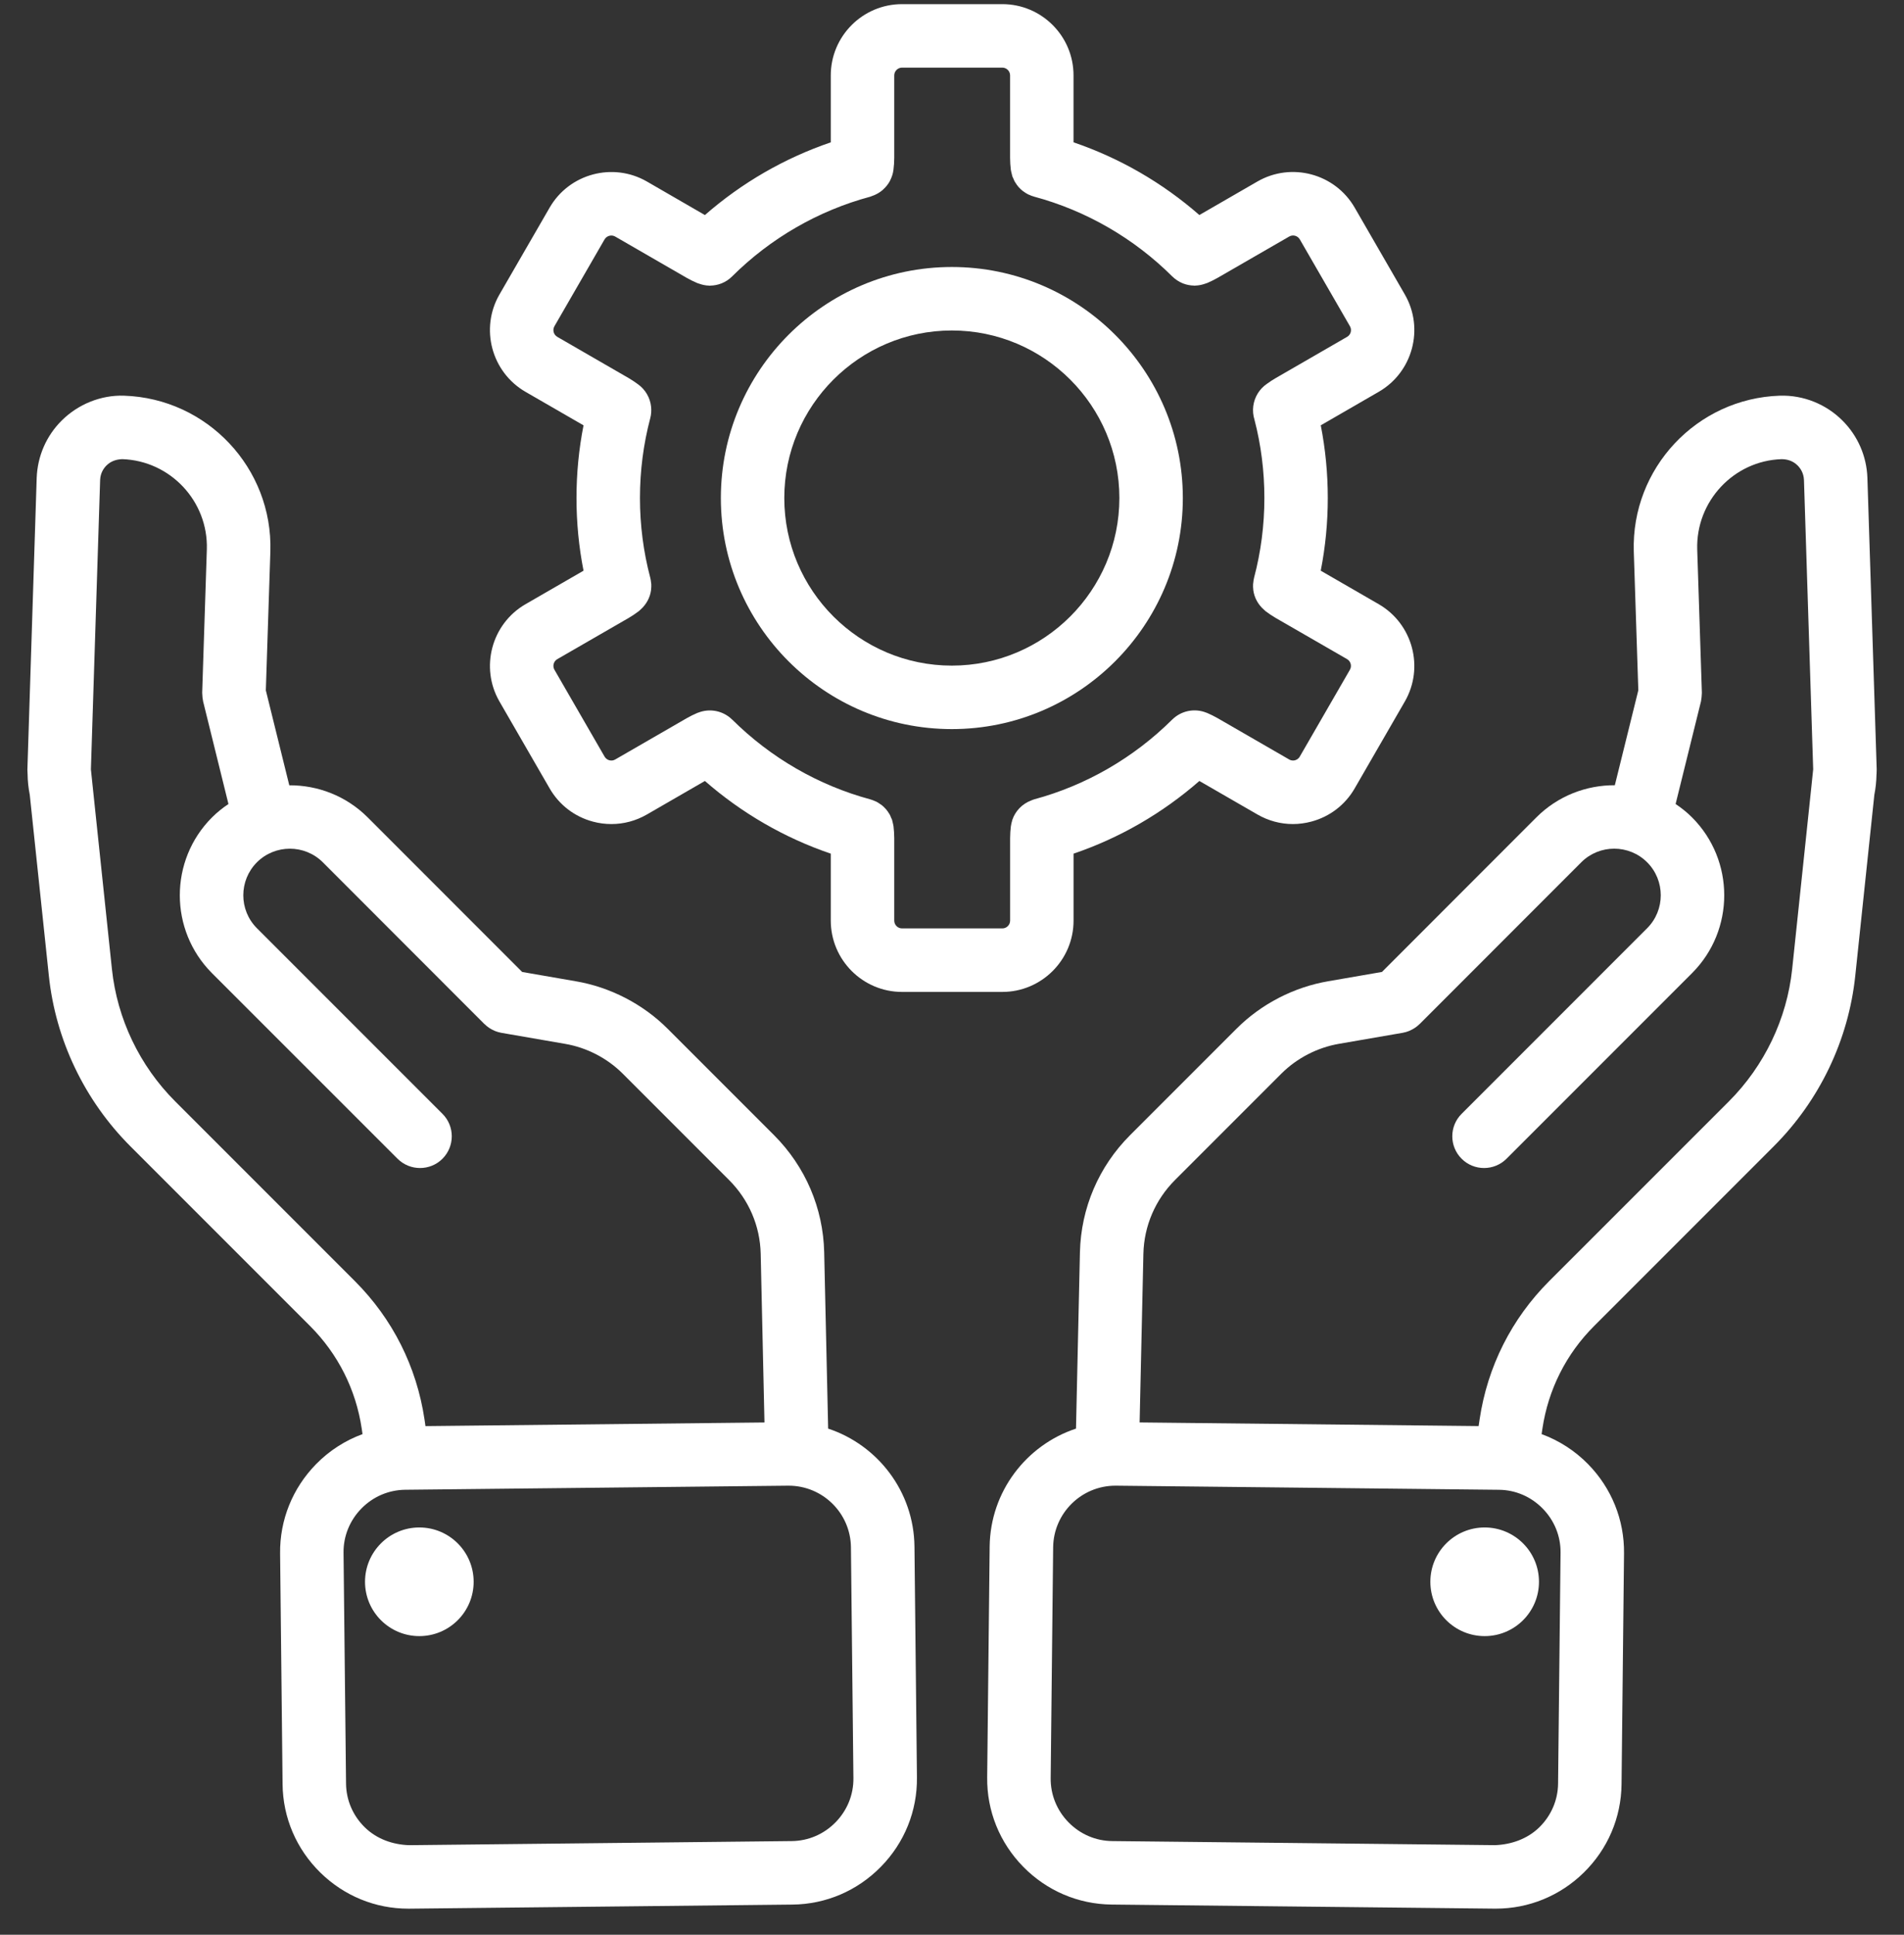 <svg width="63" height="64" viewBox="0 0 63 64" fill="none" xmlns="http://www.w3.org/2000/svg">
<rect x="0" y="0" width="63" height="64" fill="#333333" stroke="none"/>
<path d="M60.965 13.913C60.425 13.372 59.674 13.064 58.89 13.089C56.143 13.18 53.975 15.49 54.059 18.241L54.209 22.835L53.432 25.975C52.493 25.97 51.551 26.323 50.835 27.039L45.727 32.151L43.958 32.457C42.814 32.651 41.732 33.21 40.912 34.031L37.393 37.55C36.356 38.586 35.767 39.962 35.733 41.425L35.603 47.257C33.962 47.8 32.766 49.338 32.746 51.16L32.664 58.796C32.652 59.904 33.075 60.952 33.854 61.748C34.633 62.544 35.672 62.988 36.78 63.001L49.449 63.136C49.465 63.136 49.48 63.136 49.495 63.136C50.585 63.136 51.617 62.714 52.401 61.947C53.197 61.167 53.642 60.129 53.654 59.02L53.736 51.385C53.748 50.277 53.326 49.228 52.547 48.433C52.106 47.983 51.581 47.65 51.009 47.439L51.035 47.262C51.229 45.964 51.82 44.789 52.746 43.864L58.689 37.92C60.208 36.402 61.166 34.396 61.388 32.273L62.019 26.29C62.062 26.073 62.086 25.848 62.09 25.615L62.093 25.598C62.093 25.589 62.092 25.58 62.093 25.571C62.093 25.532 62.098 25.494 62.097 25.455L61.789 15.807C61.764 15.092 61.472 14.419 60.965 13.913ZM51.636 51.363L51.554 58.998C51.549 59.545 51.327 60.059 50.933 60.446C50.538 60.832 50.005 61.015 49.472 61.036L36.803 60.901C36.256 60.896 35.742 60.675 35.355 60.28C34.969 59.885 34.759 59.366 34.765 58.82L34.847 51.184C34.859 50.055 35.781 49.145 36.907 49.145C36.915 49.145 36.922 49.145 36.929 49.145L49.599 49.281C50.145 49.286 50.66 49.508 51.046 49.903C51.432 50.297 51.642 50.815 51.636 51.363ZM57.204 36.435L51.26 42.378C50.014 43.624 49.218 45.206 48.957 46.956L48.925 47.173L37.708 47.053L37.833 41.473C37.854 40.554 38.226 39.688 38.878 39.035L42.397 35.516C42.912 35.001 43.592 34.65 44.313 34.527L46.413 34.164C46.487 34.151 46.558 34.13 46.625 34.103C46.63 34.101 46.634 34.098 46.638 34.096C46.764 34.044 46.877 33.968 46.971 33.875C46.973 33.873 46.975 33.873 46.977 33.871L52.321 28.524C52.922 27.923 53.9 27.923 54.501 28.524C55.102 29.125 55.102 30.104 54.501 30.705L48.362 36.845C47.951 37.254 47.951 37.919 48.362 38.33C48.567 38.535 48.836 38.637 49.105 38.637C49.374 38.637 49.643 38.535 49.848 38.33L55.987 32.19C57.407 30.77 57.407 28.46 55.987 27.039C55.818 26.87 55.635 26.724 55.443 26.596L56.283 23.199C56.285 23.187 56.285 23.176 56.288 23.165C56.295 23.129 56.3 23.094 56.303 23.057C56.306 23.021 56.31 22.985 56.31 22.949C56.31 22.937 56.313 22.926 56.312 22.914L56.158 18.176C56.11 16.582 57.366 15.241 58.947 15.189C59.161 15.189 59.34 15.259 59.48 15.398C59.571 15.489 59.681 15.647 59.69 15.877L59.995 25.448L59.925 26.121C59.922 26.146 59.918 26.171 59.917 26.196L59.3 32.053C59.127 33.699 58.383 35.255 57.204 36.435Z" fill="white"/>
<path d="M49.125 54.121C50.117 54.121 50.922 53.317 50.922 52.324C50.922 51.332 50.117 50.527 49.125 50.527C48.133 50.527 47.328 51.332 47.328 52.324C47.328 53.317 48.133 54.121 49.125 54.121Z" fill="white"/>
<path d="M1.214 15.81L0.906 25.465C0.906 25.506 0.911 25.546 0.912 25.587C0.912 25.59 0.912 25.594 0.912 25.598L0.913 25.605C0.915 25.839 0.941 26.069 0.985 26.292L1.616 32.272C1.838 34.396 2.797 36.401 4.315 37.919L10.259 43.863C11.184 44.789 11.776 45.964 11.969 47.258L11.995 47.439C11.424 47.65 10.898 47.983 10.458 48.433C9.679 49.229 9.256 50.278 9.268 51.385L9.35 59.021C9.362 60.129 9.807 61.167 10.603 61.947C11.389 62.715 12.418 63.137 13.51 63.137C13.524 63.137 13.54 63.137 13.555 63.137L26.224 63.002C27.332 62.99 28.371 62.544 29.15 61.748C29.929 60.953 30.352 59.904 30.34 58.797L30.258 51.16C30.239 49.338 29.042 47.8 27.402 47.257L27.271 41.426C27.238 39.964 26.648 38.588 25.612 37.551L22.093 34.032C21.273 33.212 20.19 32.653 19.049 32.459L17.278 32.152L12.168 27.04C11.453 26.325 10.512 25.972 9.572 25.977L8.796 22.836L8.946 18.24C9.029 15.491 6.862 13.18 4.104 13.089C3.339 13.063 2.581 13.373 2.04 13.913C1.531 14.419 1.24 15.092 1.214 15.81ZM28.156 51.183L28.238 58.819C28.244 59.366 28.034 59.884 27.648 60.279C27.262 60.674 26.747 60.895 26.2 60.901L13.531 61.037C12.984 61.016 12.466 60.832 12.071 60.447C11.676 60.06 11.455 59.546 11.45 58.999L11.367 51.363C11.361 50.816 11.571 50.297 11.957 49.902C12.343 49.507 12.858 49.287 13.405 49.28L26.074 49.145C26.081 49.145 26.088 49.145 26.095 49.145C27.222 49.145 28.144 50.054 28.156 51.183ZM3.523 15.398C3.663 15.259 3.839 15.196 4.044 15.188C5.636 15.241 6.893 16.581 6.844 18.173L6.69 22.913C6.69 22.925 6.692 22.936 6.692 22.948C6.692 22.984 6.696 23.02 6.699 23.057C6.703 23.093 6.707 23.129 6.715 23.164C6.718 23.176 6.717 23.187 6.72 23.199L7.559 26.596C7.367 26.724 7.184 26.871 7.014 27.04C5.595 28.46 5.595 30.771 7.014 32.191L13.154 38.33C13.361 38.535 13.629 38.637 13.898 38.637C14.167 38.637 14.436 38.535 14.641 38.33C15.051 37.919 15.051 37.254 14.641 36.845L8.501 30.705C7.9 30.104 7.901 29.125 8.501 28.524C9.102 27.924 10.08 27.924 10.682 28.524L16.026 33.872C16.027 33.873 16.03 33.874 16.032 33.876C16.125 33.969 16.238 34.044 16.364 34.097C16.369 34.099 16.373 34.102 16.378 34.104C16.445 34.131 16.515 34.151 16.59 34.165L18.693 34.529C19.411 34.651 20.091 35.001 20.606 35.517L24.125 39.036C24.778 39.689 25.149 40.554 25.17 41.473L25.295 47.054L14.078 47.174L14.046 46.953C13.785 45.206 12.989 43.625 11.743 42.379L5.799 36.435C4.62 35.256 3.876 33.701 3.703 32.053L3.086 26.197C3.085 26.172 3.08 26.148 3.078 26.122L3.008 25.449L3.313 15.88C3.321 15.647 3.431 15.49 3.523 15.398Z" fill="white"/>
<path d="M13.875 54.121C14.867 54.121 15.672 53.317 15.672 52.324C15.672 51.332 14.867 50.527 13.875 50.527C12.883 50.527 12.078 51.332 12.078 52.324C12.078 53.317 12.883 54.121 13.875 54.121Z" fill="white"/>
<path d="M31.495 24.118C35.709 24.118 39.138 20.69 39.138 16.475C39.138 12.261 35.709 8.832 31.495 8.832C27.28 8.832 23.852 12.261 23.852 16.475C23.852 20.69 27.28 24.118 31.495 24.118ZM31.495 10.932C34.552 10.932 37.038 13.419 37.038 16.475C37.038 19.531 34.552 22.018 31.495 22.018C28.438 22.018 25.951 19.532 25.951 16.475C25.951 13.418 28.438 10.932 31.495 10.932Z" fill="white"/>
<path d="M29.847 32.812H33.164C34.464 32.812 35.522 31.754 35.522 30.454V28.238C37.047 27.72 38.465 26.901 39.685 25.834L41.604 26.941C41.967 27.151 42.37 27.259 42.779 27.259C42.984 27.259 43.19 27.231 43.393 27.177C44.001 27.014 44.51 26.624 44.824 26.079L46.483 23.206C47.132 22.081 46.745 20.637 45.62 19.986L43.701 18.878C43.856 18.091 43.934 17.285 43.934 16.474C43.934 15.662 43.856 14.856 43.702 14.069L45.62 12.961C46.745 12.312 47.133 10.867 46.483 9.741L44.824 6.868C44.174 5.742 42.73 5.355 41.604 6.005L39.685 7.113C38.465 6.046 37.048 5.228 35.521 4.708V2.494C35.522 1.194 34.465 0.137 33.165 0.137H29.847C28.547 0.137 27.489 1.194 27.489 2.494V4.709C25.962 5.228 24.544 6.047 23.324 7.114L21.406 6.005C20.281 5.357 18.835 5.743 18.186 6.869L16.526 9.742C15.877 10.868 16.264 12.312 17.389 12.962L19.308 14.07C19.153 14.857 19.075 15.662 19.075 16.474C19.075 17.286 19.153 18.091 19.308 18.878L17.389 19.986C16.264 20.636 15.877 22.081 16.527 23.206L18.186 26.079C18.501 26.624 19.009 27.015 19.617 27.178C19.82 27.233 20.026 27.259 20.231 27.259C20.639 27.259 21.042 27.152 21.406 26.942L23.324 25.834C24.546 26.901 25.963 27.72 27.489 28.238V30.453C27.49 31.754 28.547 32.812 29.847 32.812ZM20.357 25.123C20.234 25.195 20.077 25.152 20.005 25.029L18.346 22.156C18.275 22.033 18.317 21.876 18.44 21.804L20.802 20.441C20.918 20.373 21.028 20.299 21.131 20.221C21.135 20.219 21.137 20.216 21.14 20.213C21.161 20.198 21.177 20.179 21.196 20.163C21.387 19.993 21.508 19.767 21.541 19.528C21.542 19.522 21.541 19.517 21.542 19.511C21.55 19.449 21.553 19.386 21.55 19.324C21.549 19.31 21.545 19.296 21.544 19.281C21.539 19.227 21.531 19.172 21.518 19.118C21.517 19.116 21.517 19.113 21.516 19.111C21.29 18.257 21.175 17.37 21.175 16.474C21.175 15.576 21.29 14.687 21.516 13.833C21.549 13.71 21.556 13.583 21.544 13.457C21.513 13.157 21.354 12.885 21.108 12.71C21.009 12.638 20.907 12.567 20.802 12.507L18.44 11.143C18.317 11.072 18.275 10.915 18.345 10.792L20.004 7.919C20.076 7.797 20.234 7.755 20.356 7.825L22.718 9.189C22.83 9.254 22.948 9.31 23.063 9.36C23.086 9.371 23.11 9.376 23.134 9.384C23.241 9.423 23.35 9.445 23.459 9.448C23.466 9.448 23.473 9.452 23.48 9.452C23.488 9.452 23.495 9.448 23.503 9.448C23.627 9.446 23.749 9.422 23.863 9.378C23.87 9.375 23.876 9.373 23.882 9.371C24.008 9.32 24.123 9.244 24.221 9.147C25.491 7.882 27.073 6.969 28.793 6.507C28.818 6.5 28.84 6.488 28.866 6.479C28.885 6.472 28.903 6.465 28.923 6.458C29.025 6.415 29.117 6.36 29.199 6.29C29.211 6.28 29.221 6.269 29.233 6.258C29.315 6.182 29.386 6.095 29.439 5.998C29.446 5.987 29.449 5.975 29.455 5.964C29.509 5.858 29.547 5.744 29.562 5.624C29.562 5.622 29.563 5.62 29.563 5.618C29.579 5.49 29.589 5.356 29.589 5.222V2.494C29.59 2.352 29.706 2.237 29.847 2.237H33.164C33.306 2.237 33.422 2.352 33.422 2.494V5.221C33.422 5.353 33.431 5.486 33.446 5.613C33.447 5.617 33.448 5.62 33.448 5.623C33.454 5.667 33.466 5.709 33.477 5.752C33.483 5.777 33.487 5.803 33.495 5.828C33.504 5.856 33.519 5.881 33.531 5.907C33.546 5.944 33.56 5.981 33.58 6.015C33.583 6.022 33.589 6.027 33.593 6.033C33.624 6.085 33.658 6.134 33.697 6.18C33.699 6.182 33.702 6.184 33.704 6.187C33.746 6.235 33.793 6.279 33.843 6.319C33.851 6.325 33.861 6.33 33.869 6.336C33.916 6.37 33.964 6.402 34.017 6.429C34.026 6.434 34.038 6.437 34.047 6.441C34.101 6.466 34.155 6.488 34.213 6.503C34.215 6.504 34.216 6.505 34.218 6.505C35.938 6.968 37.519 7.881 38.79 9.146L38.791 9.146C38.888 9.242 39.003 9.317 39.127 9.369C39.135 9.372 39.142 9.374 39.15 9.378C39.264 9.422 39.385 9.445 39.508 9.447C39.516 9.447 39.523 9.451 39.531 9.451C39.538 9.451 39.544 9.447 39.551 9.447C39.661 9.444 39.77 9.422 39.877 9.384C39.901 9.375 39.925 9.37 39.948 9.36C40.064 9.31 40.181 9.253 40.294 9.188L42.656 7.825C42.779 7.753 42.936 7.795 43.008 7.918L44.667 10.791C44.739 10.915 44.696 11.072 44.573 11.143L42.214 12.505C42.111 12.564 42.011 12.631 41.917 12.699C41.676 12.865 41.507 13.129 41.468 13.437C41.449 13.588 41.464 13.738 41.507 13.878C41.726 14.717 41.836 15.59 41.836 16.474C41.836 17.371 41.721 18.258 41.495 19.111C41.495 19.113 41.495 19.116 41.494 19.118C41.48 19.172 41.473 19.226 41.468 19.281C41.467 19.295 41.462 19.309 41.462 19.324C41.458 19.386 41.462 19.449 41.469 19.511C41.47 19.517 41.469 19.522 41.47 19.528C41.504 19.768 41.624 19.993 41.816 20.163C41.835 20.18 41.851 20.198 41.871 20.213C41.875 20.216 41.877 20.219 41.88 20.221C41.983 20.299 42.095 20.373 42.21 20.441L44.572 21.803C44.695 21.875 44.737 22.032 44.666 22.155L43.007 25.028C42.963 25.105 42.898 25.135 42.851 25.148C42.804 25.161 42.732 25.167 42.655 25.122L40.295 23.76C40.178 23.692 40.056 23.633 39.935 23.581C39.932 23.58 39.929 23.58 39.927 23.579C39.924 23.577 39.92 23.577 39.916 23.575C39.517 23.415 39.076 23.516 38.787 23.803L38.786 23.803C37.513 25.067 35.933 25.98 34.217 26.442C34.213 26.442 34.211 26.444 34.208 26.445C34.179 26.453 34.153 26.466 34.125 26.477C33.821 26.59 33.595 26.829 33.496 27.12C33.492 27.132 33.49 27.145 33.487 27.158C33.471 27.212 33.457 27.267 33.45 27.324C33.45 27.326 33.448 27.328 33.448 27.33C33.433 27.459 33.423 27.592 33.423 27.726V30.453C33.423 30.595 33.308 30.711 33.166 30.711H29.847C29.705 30.711 29.589 30.595 29.589 30.453V27.726C29.589 27.594 29.579 27.462 29.565 27.334C29.564 27.331 29.563 27.327 29.563 27.323C29.558 27.284 29.547 27.246 29.538 27.208C29.53 27.178 29.526 27.147 29.517 27.119C29.509 27.095 29.496 27.073 29.486 27.051C29.47 27.011 29.454 26.969 29.433 26.932C29.43 26.927 29.426 26.924 29.423 26.919C29.392 26.866 29.356 26.815 29.316 26.768C29.311 26.762 29.305 26.758 29.3 26.752C29.26 26.708 29.218 26.666 29.171 26.629C29.159 26.62 29.145 26.613 29.133 26.605C29.09 26.574 29.045 26.544 28.998 26.519C28.985 26.513 28.971 26.509 28.958 26.503C28.907 26.48 28.856 26.459 28.802 26.444C28.8 26.444 28.798 26.442 28.796 26.442C27.081 25.98 25.5 25.067 24.227 23.803L24.225 23.803C23.936 23.518 23.497 23.418 23.099 23.575C23.094 23.577 23.089 23.578 23.084 23.579C23.081 23.581 23.077 23.581 23.074 23.583C22.955 23.634 22.834 23.693 22.72 23.759L20.357 25.123Z" fill="white"/>
</svg>
